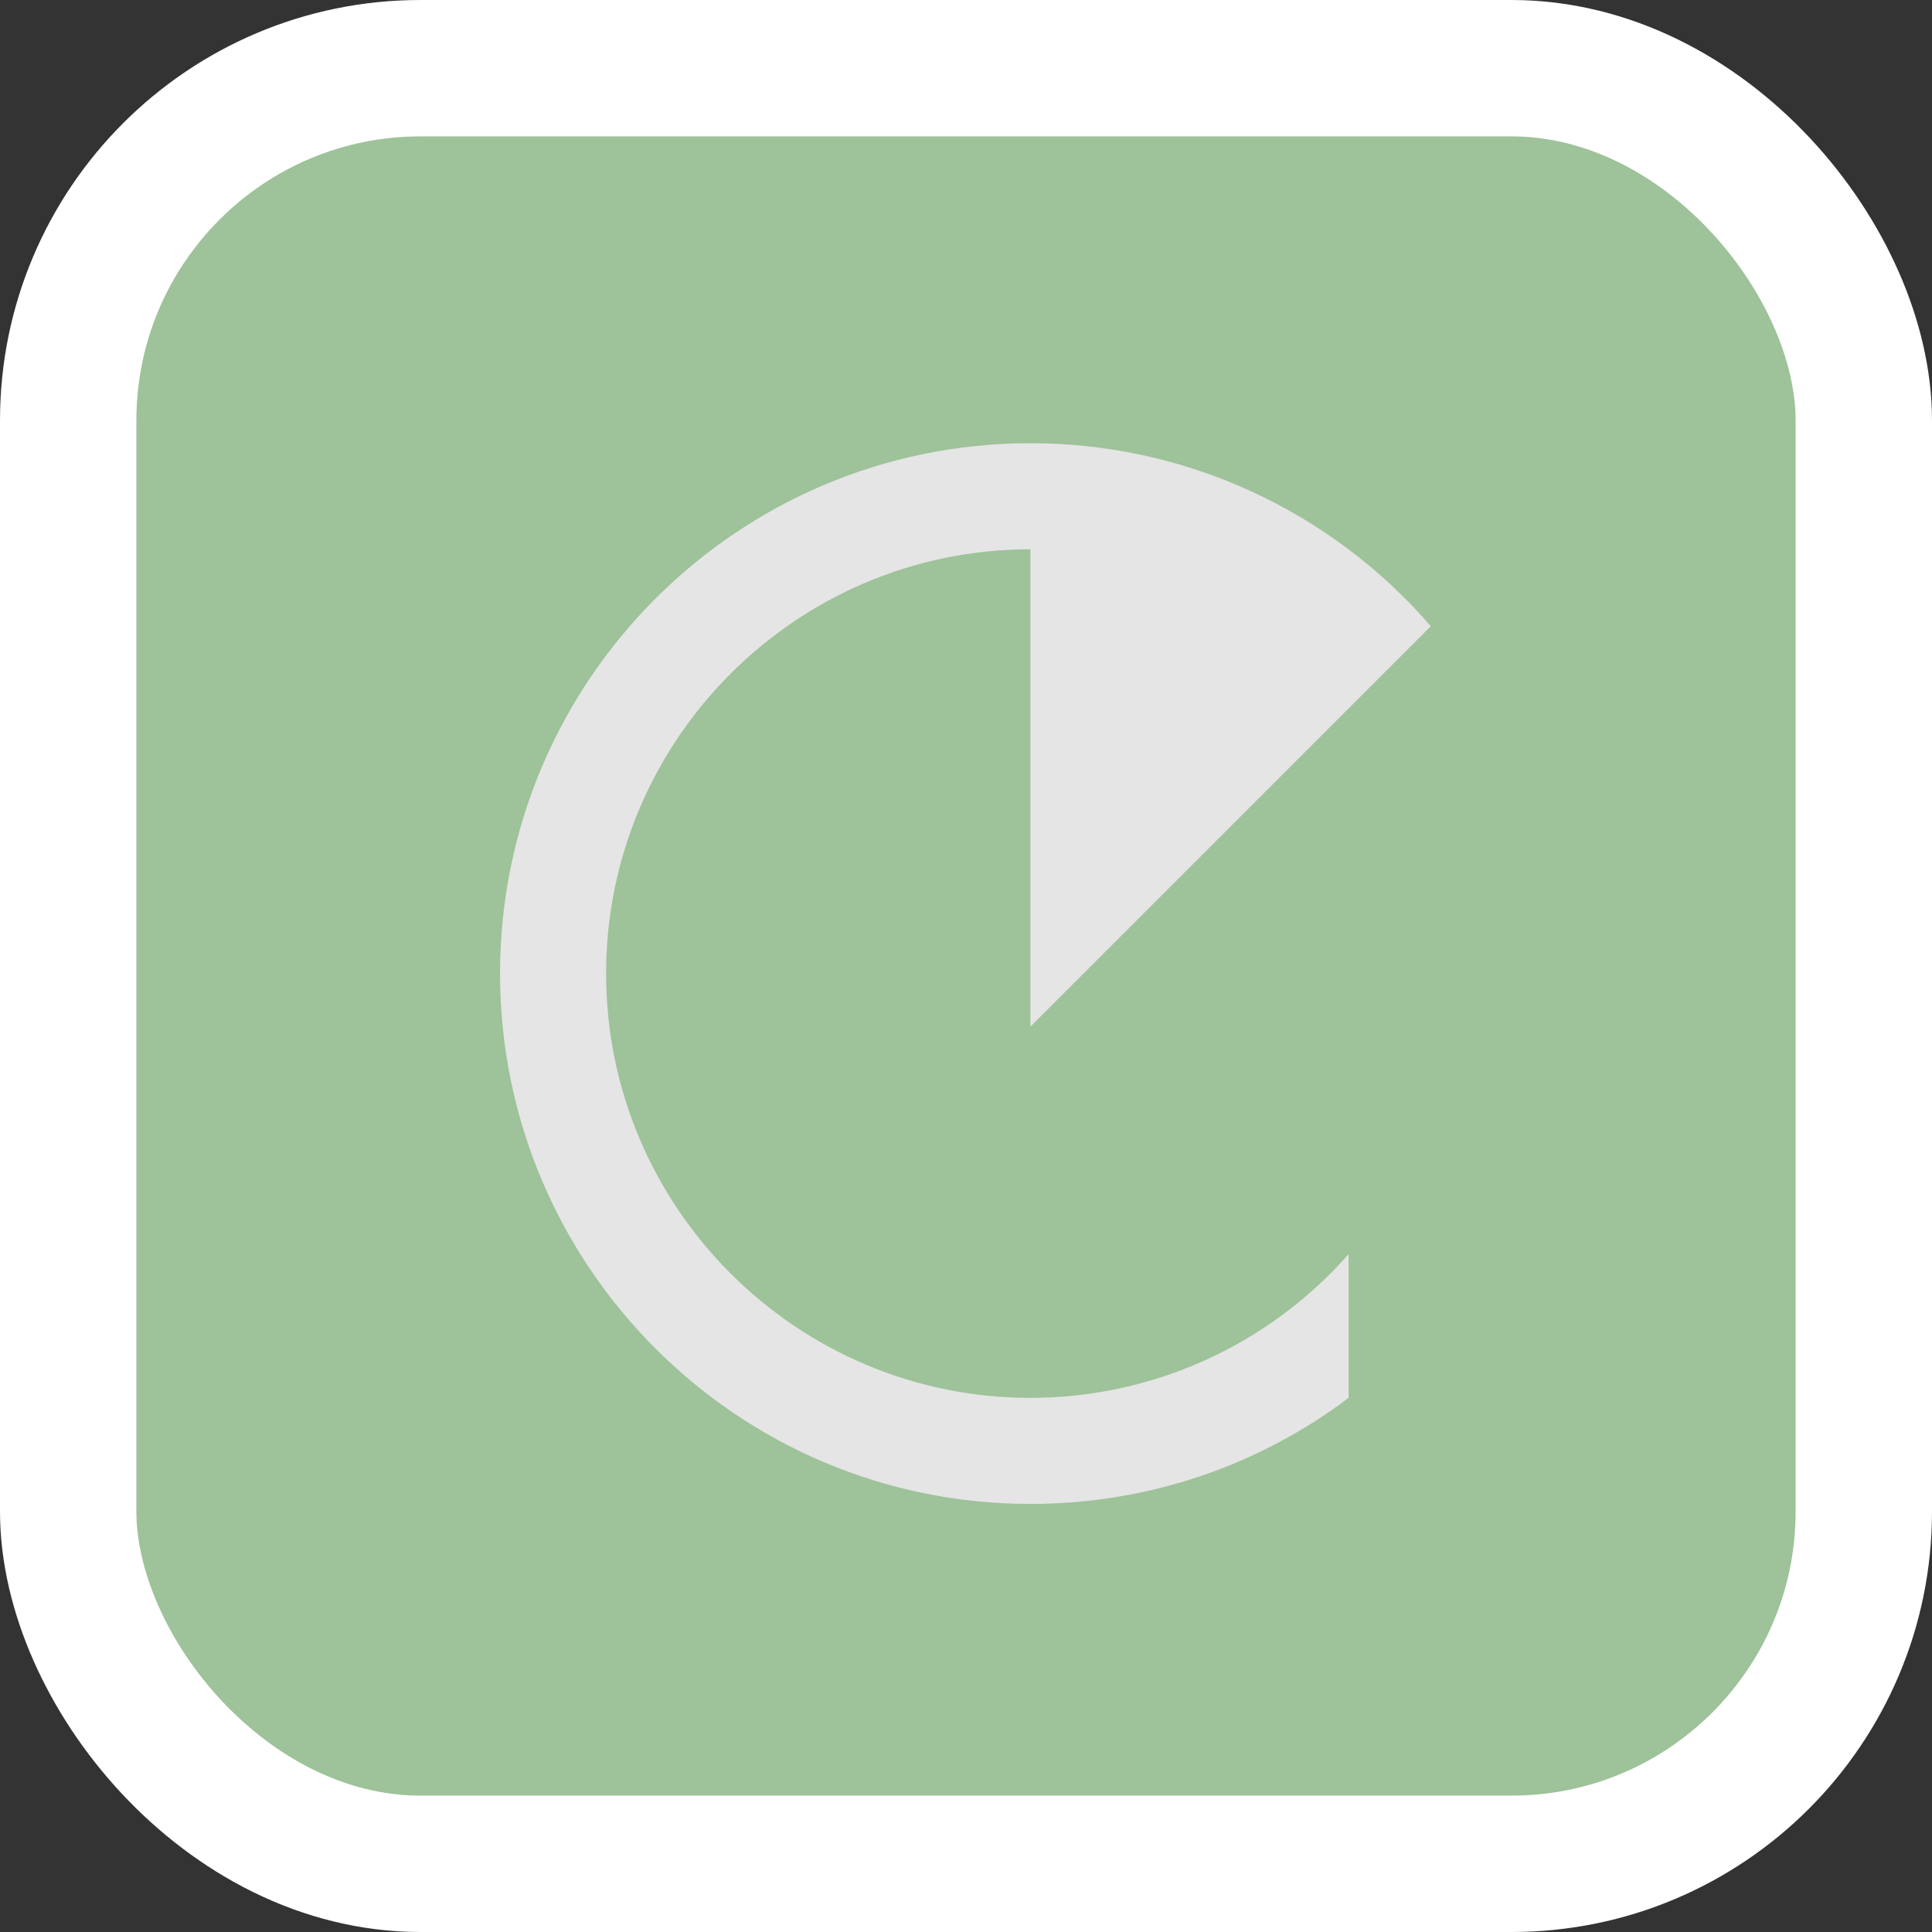 <svg width="170" height="170" viewBox="0 0 170 170" fill="none" xmlns="http://www.w3.org/2000/svg">
<rect x="0" y="0" width="170" height="170" fill="#333333" stroke="none"/>
<rect x="6" y="6" width="158" height="158" rx="31" fill="#9EC299" stroke="white" stroke-width="12"/>
<path d="M118.667 110.353C115.166 114.329 110.858 117.514 106.03 119.695C101.202 121.875 95.964 123.002 90.667 123C70.087 123 53.333 106.247 53.333 85.667C53.333 65.087 70.087 48.333 90.667 48.333V90.333L125.9 55.1C121.529 50.042 116.12 45.985 110.04 43.207C103.959 40.428 97.352 38.993 90.667 39C64.907 39 44 59.907 44 85.667C44 111.427 64.907 132.333 90.667 132.333C101.167 132.333 110.873 128.88 118.667 123V110.353Z" fill="#E5E5E5"/>
</svg>
